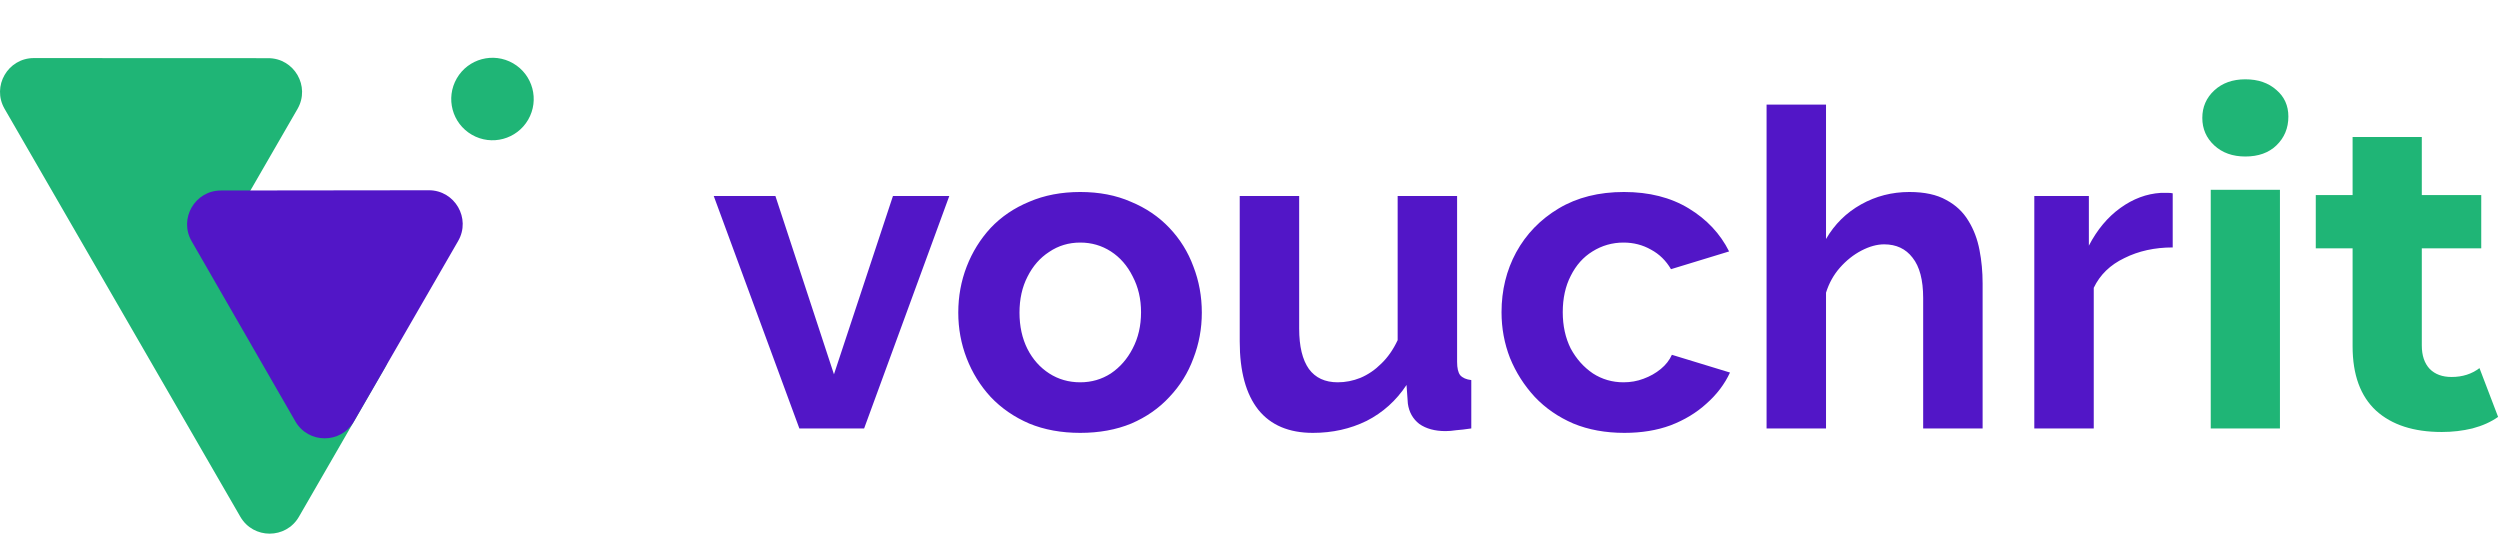 <svg width="424" height="91" viewBox="0 0 424 91" fill="none" xmlns="http://www.w3.org/2000/svg">
<path d="M50.458 18.474C52.666 14.649 49.907 9.868 45.491 9.866L5.75 9.849C1.33 9.847 -1.433 14.632 0.779 18.459L40.761 87.641C42.971 91.465 48.492 91.464 50.7 87.639L65.281 62.384C66.866 59.639 65.925 56.13 63.18 54.545L42.99 42.888C40.245 41.303 39.304 37.793 40.889 35.048L50.458 18.474Z" fill="#1FB576"/>
<path d="M32.501 40.911C30.299 37.088 33.055 32.314 37.467 32.309L72.724 32.267C77.144 32.261 79.911 37.046 77.7 40.875L60.036 71.471C57.825 75.3 52.298 75.296 50.092 71.465L32.501 40.911Z" fill="#5216C7"/>
<path d="M87.022 10.738C90.367 12.669 91.513 16.947 89.582 20.292C87.651 23.638 83.373 24.784 80.028 22.852C76.682 20.921 75.536 16.643 77.468 13.298C79.399 9.953 83.677 8.807 87.022 10.738Z" fill="#1FB576"/>
<path d="M135.571 72.663L121.05 33.239H131.508L141.44 63.484L151.446 33.239H161.001L146.556 72.663H135.571ZM183.213 73.415C180.003 73.415 177.119 72.889 174.561 71.835C172.003 70.732 169.821 69.227 168.015 67.321C166.26 65.415 164.906 63.233 163.953 60.776C163 58.318 162.523 55.735 162.523 53.026C162.523 50.267 163 47.659 163.953 45.201C164.906 42.744 166.26 40.562 168.015 38.656C169.821 36.75 172.003 35.27 174.561 34.217C177.119 33.113 180.003 32.562 183.213 32.562C186.424 32.562 189.283 33.113 191.791 34.217C194.349 35.27 196.53 36.75 198.336 38.656C200.142 40.562 201.496 42.744 202.399 45.201C203.352 47.659 203.829 50.267 203.829 53.026C203.829 55.735 203.352 58.318 202.399 60.776C201.496 63.233 200.142 65.415 198.336 67.321C196.581 69.227 194.424 70.732 191.866 71.835C189.308 72.889 186.424 73.415 183.213 73.415ZM172.906 53.026C172.906 55.333 173.357 57.39 174.26 59.196C175.163 60.951 176.392 62.331 177.947 63.334C179.502 64.337 181.257 64.838 183.213 64.838C185.119 64.838 186.85 64.337 188.405 63.334C189.96 62.28 191.189 60.876 192.091 59.12C193.044 57.315 193.521 55.258 193.521 52.951C193.521 50.694 193.044 48.662 192.091 46.857C191.189 45.051 189.96 43.647 188.405 42.643C186.85 41.64 185.119 41.139 183.213 41.139C181.257 41.139 179.502 41.665 177.947 42.718C176.392 43.722 175.163 45.126 174.26 46.932C173.357 48.687 172.906 50.719 172.906 53.026ZM210.257 57.916V33.239H220.339V55.735C220.339 58.744 220.891 61.026 221.994 62.581C223.098 64.086 224.728 64.838 226.885 64.838C228.189 64.838 229.468 64.588 230.722 64.086C232.026 63.534 233.205 62.732 234.258 61.678C235.361 60.625 236.289 59.296 237.042 57.691V33.239H247.124V61.377C247.124 62.431 247.299 63.183 247.65 63.635C248.052 64.086 248.679 64.362 249.531 64.462V72.663C248.528 72.814 247.675 72.914 246.973 72.964C246.321 73.064 245.719 73.115 245.167 73.115C243.362 73.115 241.882 72.713 240.728 71.911C239.625 71.058 238.973 69.904 238.772 68.45L238.547 65.29C236.791 67.948 234.534 69.98 231.775 71.384C229.016 72.738 225.982 73.415 222.671 73.415C218.609 73.415 215.524 72.111 213.417 69.503C211.311 66.845 210.257 62.983 210.257 57.916ZM275.501 73.415C272.29 73.415 269.406 72.889 266.848 71.835C264.29 70.732 262.108 69.227 260.303 67.321C258.497 65.365 257.092 63.158 256.089 60.7C255.136 58.243 254.66 55.659 254.66 52.951C254.66 49.239 255.487 45.853 257.143 42.794C258.848 39.684 261.256 37.201 264.365 35.345C267.475 33.489 271.162 32.562 275.425 32.562C279.689 32.562 283.35 33.489 286.41 35.345C289.47 37.201 291.752 39.634 293.257 42.643L283.4 45.653C282.548 44.198 281.419 43.095 280.015 42.342C278.61 41.54 277.055 41.139 275.35 41.139C273.444 41.139 271.688 41.64 270.083 42.643C268.529 43.596 267.3 44.976 266.397 46.781C265.494 48.537 265.043 50.593 265.043 52.951C265.043 55.258 265.494 57.315 266.397 59.12C267.35 60.876 268.604 62.28 270.159 63.334C271.714 64.337 273.444 64.838 275.35 64.838C276.554 64.838 277.682 64.638 278.736 64.237C279.839 63.835 280.817 63.283 281.67 62.581C282.523 61.879 283.15 61.077 283.551 60.174L293.407 63.183C292.504 65.139 291.175 66.895 289.419 68.45C287.714 70.005 285.683 71.234 283.325 72.136C281.018 72.989 278.41 73.415 275.501 73.415ZM336.251 72.663H326.169V50.543C326.169 47.484 325.568 45.201 324.364 43.697C323.21 42.192 321.605 41.44 319.549 41.44C318.345 41.44 317.066 41.791 315.711 42.493C314.357 43.195 313.128 44.173 312.025 45.427C310.972 46.631 310.194 48.035 309.692 49.64V72.663H299.611V17.74H309.692V40.537C311.147 38.029 313.128 36.073 315.636 34.668C318.144 33.264 320.878 32.562 323.837 32.562C326.395 32.562 328.477 33.013 330.082 33.916C331.687 34.768 332.941 35.947 333.844 37.452C334.747 38.907 335.374 40.562 335.725 42.418C336.076 44.223 336.251 46.104 336.251 48.06V72.663ZM368.492 41.966C365.432 41.966 362.699 42.568 360.291 43.772C357.883 44.925 356.153 46.606 355.1 48.813V72.663H345.018V33.239H354.272V41.665C355.676 38.957 357.457 36.825 359.614 35.27C361.771 33.715 364.053 32.862 366.46 32.712C367.012 32.712 367.438 32.712 367.739 32.712C368.04 32.712 368.291 32.737 368.492 32.787V41.966Z" fill="#5216C7"/>
<path d="M374.941 72.663V32.185H386.678V72.663H374.941ZM380.81 26.543C378.653 26.543 376.897 25.916 375.543 24.662C374.189 23.408 373.512 21.853 373.512 19.997C373.512 18.141 374.189 16.586 375.543 15.332C376.897 14.078 378.653 13.451 380.81 13.451C382.966 13.451 384.722 14.053 386.076 15.257C387.43 16.41 388.108 17.915 388.108 19.771C388.108 21.727 387.43 23.357 386.076 24.662C384.772 25.916 383.017 26.543 380.81 26.543ZM414.123 73.265C409.358 73.265 405.647 72.061 402.988 69.654C400.33 67.196 399.001 63.559 399.001 58.744V23.232H410.738V58.594C410.738 60.299 411.189 61.628 412.092 62.581C412.995 63.484 414.224 63.935 415.779 63.935C417.634 63.935 419.214 63.434 420.519 62.431L423.679 70.707C422.475 71.56 421.02 72.212 419.315 72.663C417.66 73.064 415.929 73.265 414.123 73.265ZM392.756 42.117V33.088H420.819V42.117H392.756Z" fill="#1FB576"/>
</svg>

